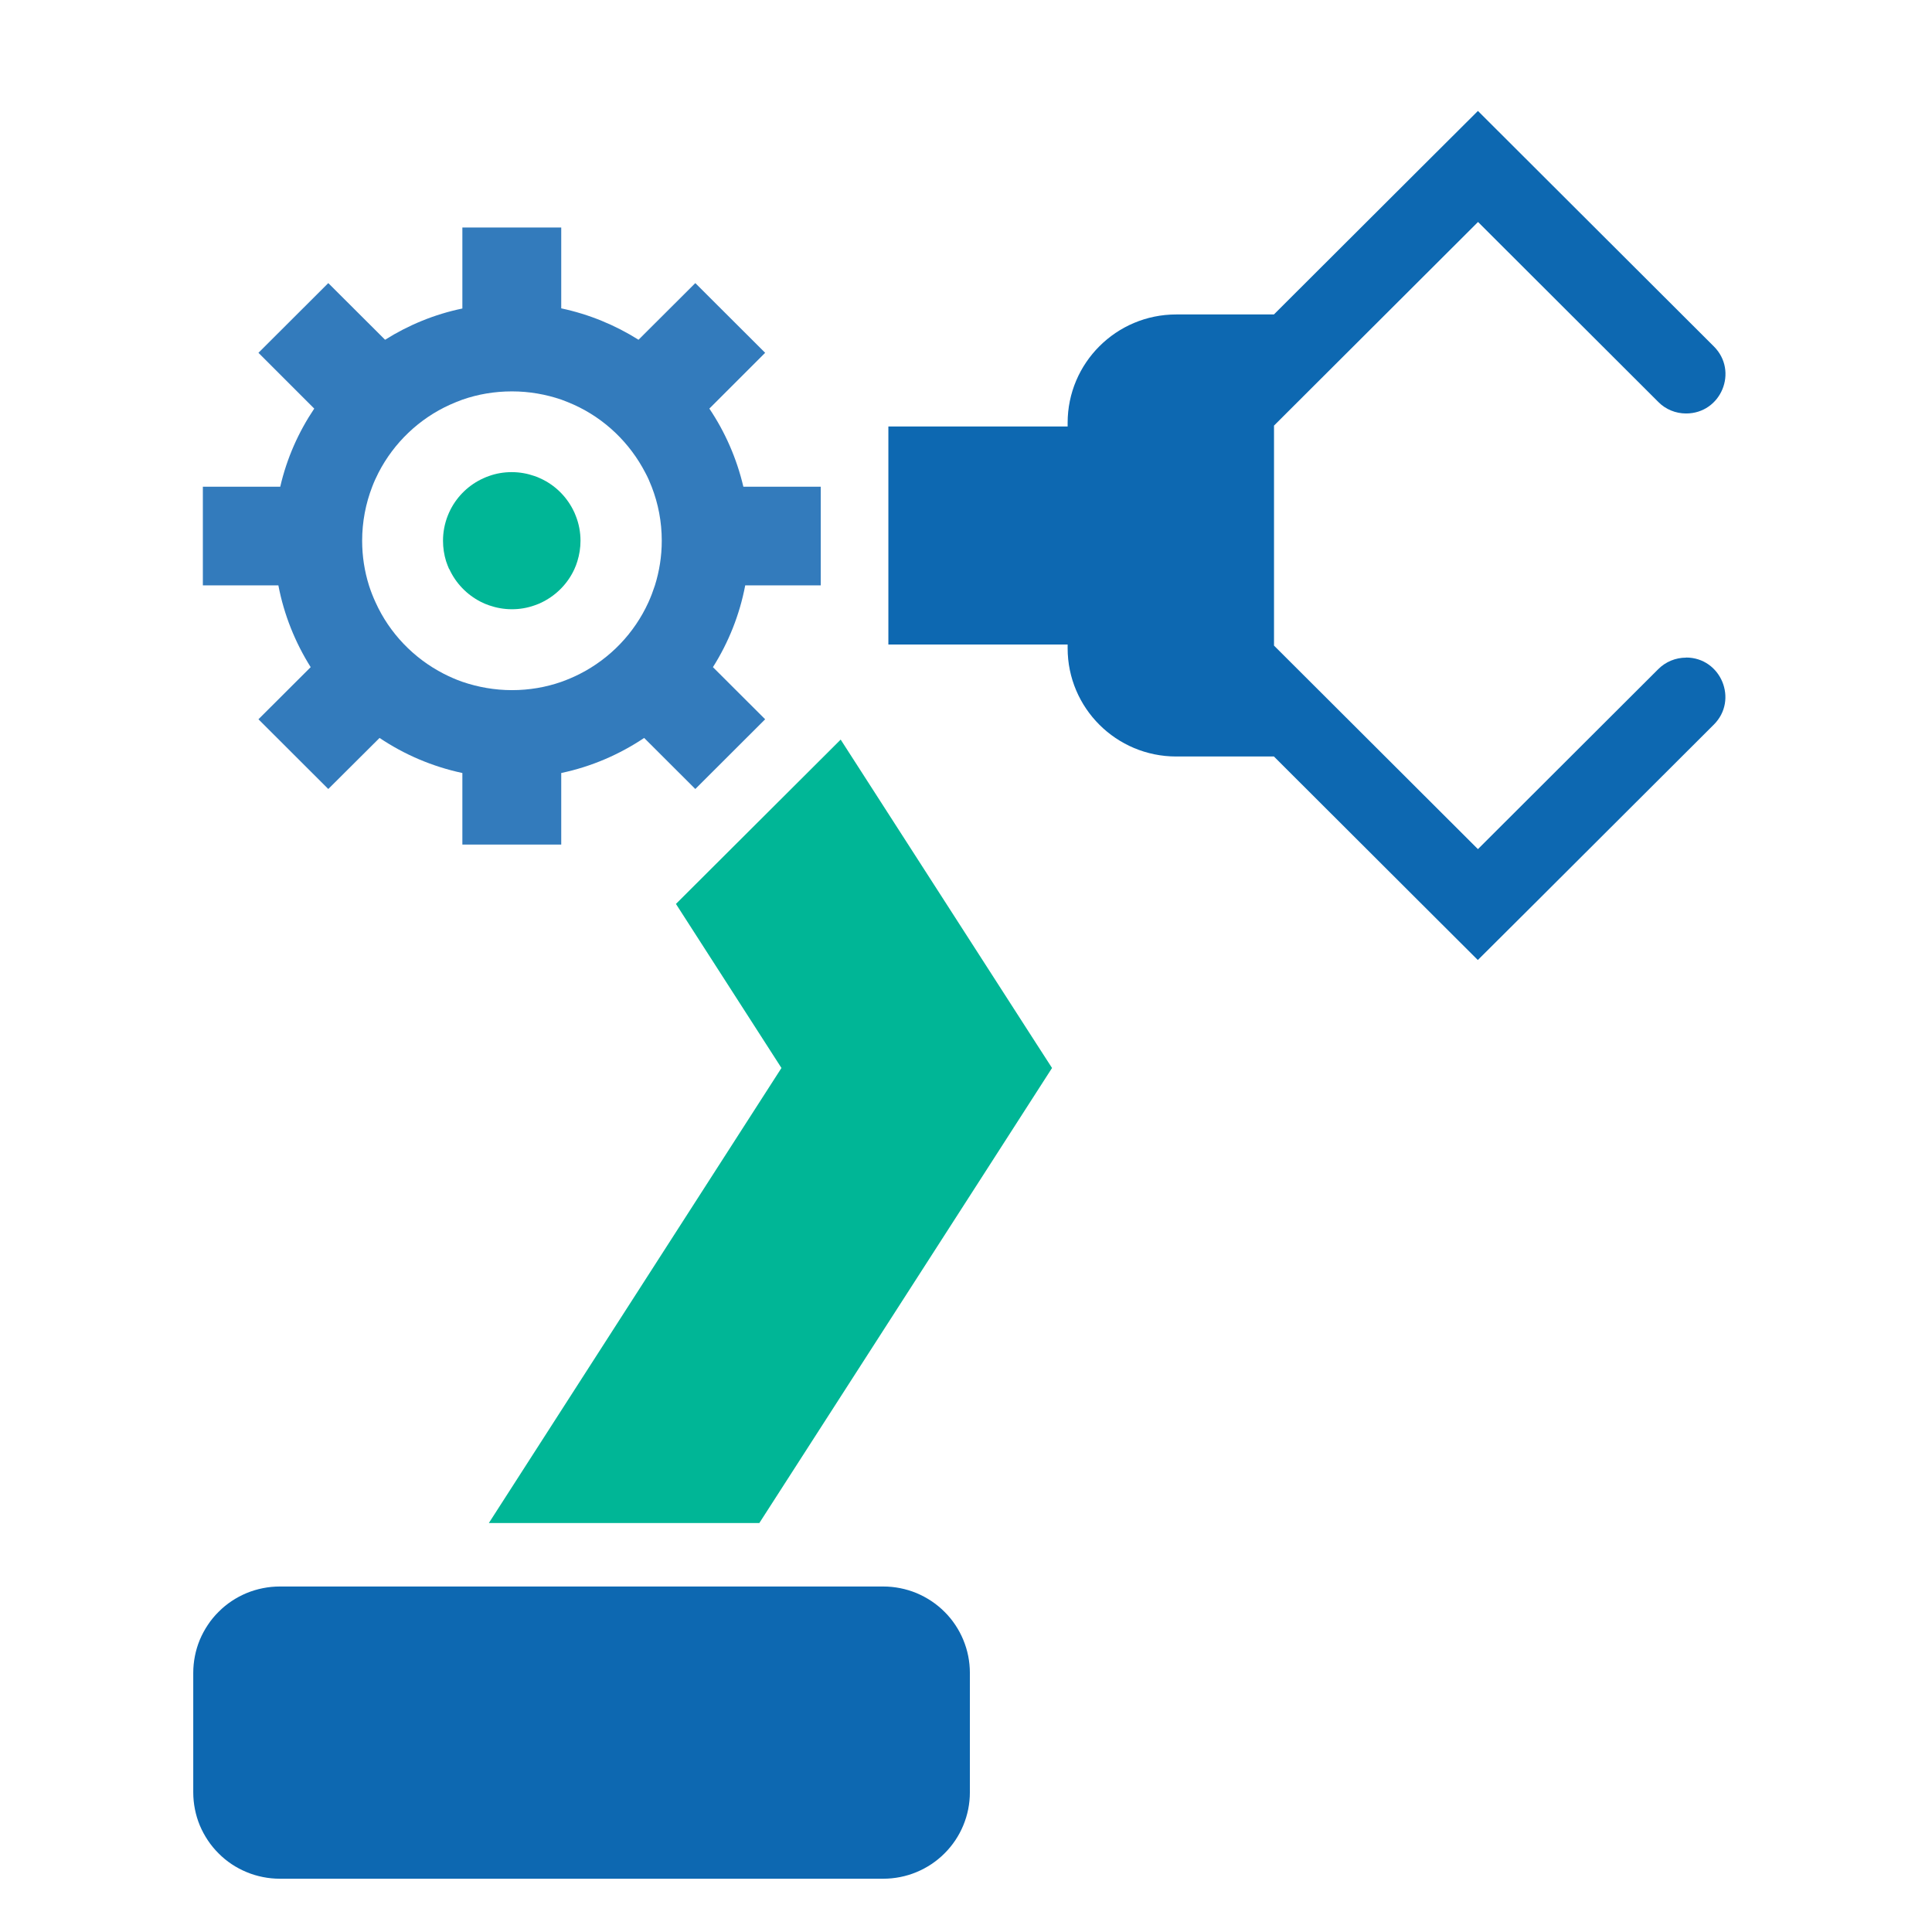 <svg xmlns="http://www.w3.org/2000/svg" xmlns:xlink="http://www.w3.org/1999/xlink" width="200" zoomAndPan="magnify" viewBox="0 0 150 150" height="200" preserveAspectRatio="xMidYMid meet" version="1.0"><defs><clipPath id="b6c730c46e"><path d="M 68 8.613 L 134 8.613 L 134 75 L 68 75 Z M 68 8.613 " clip-rule="nonzero"/></clipPath><clipPath id="7cb1bae37b"><path d="M 15 123 L 76 123 L 76 145.863 L 15 145.863 Z M 15 123 " clip-rule="nonzero"/></clipPath></defs><path fill="#337bbc" d="M 24.121 51.797 L 20.066 55.844 L 25.488 61.258 L 29.469 57.293 C 31.387 58.582 33.559 59.516 35.898 60.016 L 35.898 65.574 L 43.574 65.574 L 43.574 60.016 C 45.914 59.523 48.086 58.582 50.012 57.293 L 53.984 61.258 L 59.406 55.844 L 55.352 51.797 C 56.562 49.883 57.422 47.738 57.859 45.449 L 63.723 45.449 L 63.723 37.789 L 57.715 37.789 C 57.199 35.594 56.297 33.543 55.074 31.723 L 59.406 27.391 L 53.984 21.98 L 49.574 26.379 C 47.762 25.238 45.73 24.398 43.574 23.941 L 43.574 17.664 L 35.898 17.664 L 35.898 23.953 C 33.742 24.398 31.711 25.238 29.898 26.379 L 25.488 21.98 L 20.066 27.391 L 24.398 31.723 C 23.176 33.543 22.266 35.582 21.758 37.789 L 15.75 37.789 L 15.75 45.449 L 21.613 45.449 C 22.051 47.738 22.918 49.883 24.121 51.797 Z M 28.895 37.797 C 29.039 37.418 29.203 37.059 29.383 36.707 C 30.578 34.383 32.539 32.504 34.934 31.422 C 35.254 31.277 35.582 31.148 35.906 31.027 C 37.109 30.609 38.398 30.387 39.75 30.387 C 41.098 30.387 42.379 30.617 43.582 31.027 C 43.91 31.148 44.234 31.277 44.555 31.422 C 46.953 32.504 48.902 34.383 50.105 36.707 C 50.297 37.059 50.449 37.418 50.598 37.797 C 51.105 39.102 51.379 40.508 51.379 41.984 C 51.379 43.191 51.191 44.352 50.848 45.449 C 50.699 45.902 50.535 46.34 50.34 46.77 C 49.246 49.164 47.375 51.117 45.035 52.312 C 44.57 52.551 44.082 52.758 43.582 52.938 C 42.379 53.359 41.09 53.582 39.75 53.582 C 38.406 53.582 37.109 53.348 35.906 52.938 C 35.406 52.766 34.926 52.551 34.453 52.312 C 32.125 51.117 30.242 49.164 29.16 46.77 C 28.961 46.34 28.789 45.902 28.645 45.449 C 28.301 44.352 28.117 43.184 28.117 41.984 C 28.117 40.508 28.395 39.094 28.895 37.797 Z M 28.895 37.797 " fill-opacity="1" fill-rule="nonzero"/><path fill="#00b696" d="M 34.883 44.18 C 35.383 45.277 36.242 46.168 37.316 46.719 C 37.531 46.828 37.754 46.926 37.977 47 C 38.527 47.191 39.121 47.301 39.742 47.301 C 40.359 47.301 40.945 47.199 41.504 47 C 41.734 46.926 41.957 46.828 42.164 46.719 C 43.238 46.168 44.098 45.277 44.598 44.18 C 44.691 43.98 44.762 43.785 44.828 43.57 C 44.984 43.062 45.07 42.531 45.07 41.984 C 45.07 41.305 44.941 40.652 44.707 40.062 C 44.641 39.891 44.57 39.719 44.484 39.562 C 43.934 38.492 43.043 37.633 41.941 37.137 C 41.793 37.066 41.648 37.008 41.492 36.957 C 40.945 36.766 40.352 36.656 39.73 36.656 C 39.113 36.656 38.52 36.758 37.969 36.957 C 37.824 37.008 37.668 37.066 37.523 37.137 C 36.422 37.633 35.527 38.492 34.977 39.562 C 34.891 39.727 34.824 39.891 34.754 40.062 C 34.523 40.66 34.395 41.305 34.395 41.984 C 34.395 42.539 34.48 43.074 34.633 43.57 C 34.703 43.777 34.781 43.98 34.867 44.18 Z M 34.883 44.18 " fill-opacity="1" fill-rule="nonzero"/><g clip-path="url(#b6c730c46e)"><path fill="#0d68b1" d="M 130.906 51.059 C 130.09 51.059 129.316 51.383 128.75 51.949 L 114.746 65.926 L 98.914 50.125 L 98.914 33.043 L 114.754 17.234 L 128.75 31.207 C 129.316 31.785 130.098 32.102 130.906 32.102 C 133.633 32.102 134.988 28.816 133.062 26.895 L 114.746 8.613 L 110.422 12.922 L 98.906 24.414 L 91.324 24.414 C 86.664 24.414 82.891 28.188 82.891 32.828 L 82.891 33.113 L 68.973 33.113 L 68.973 50.039 L 82.891 50.039 L 82.891 50.328 C 82.891 54.969 86.664 58.734 91.324 58.734 L 98.906 58.734 L 110.422 70.23 L 114.738 74.535 L 119.062 70.23 L 133.062 56.258 C 134.98 54.344 133.621 51.051 130.906 51.051 Z M 130.906 51.059 " fill-opacity="1" fill-rule="nonzero"/></g><path fill="#00b696" d="M 65.27 57.422 L 52.48 70.18 L 60.672 82.918 L 37.953 118.25 L 58.953 118.25 L 76.359 91.195 L 81.68 82.918 L 80.434 80.988 Z M 65.27 57.422 " fill-opacity="1" fill-rule="nonzero"/><g clip-path="url(#7cb1bae37b)"><path fill="#0d68b1" d="M 21.723 123.176 L 68.578 123.176 C 69.02 123.176 69.457 123.219 69.891 123.305 C 70.324 123.391 70.742 123.516 71.152 123.684 C 71.559 123.855 71.945 124.062 72.312 124.305 C 72.68 124.551 73.02 124.828 73.332 125.141 C 73.645 125.449 73.922 125.789 74.168 126.156 C 74.414 126.523 74.621 126.91 74.789 127.316 C 74.957 127.723 75.086 128.141 75.172 128.574 C 75.258 129.008 75.301 129.441 75.301 129.883 L 75.301 139.156 C 75.301 139.598 75.258 140.031 75.172 140.465 C 75.086 140.898 74.957 141.316 74.789 141.723 C 74.621 142.129 74.414 142.516 74.168 142.883 C 73.922 143.25 73.645 143.586 73.332 143.898 C 73.02 144.211 72.68 144.488 72.312 144.734 C 71.945 144.977 71.559 145.184 71.152 145.352 C 70.742 145.523 70.324 145.648 69.891 145.734 C 69.457 145.82 69.02 145.863 68.578 145.863 L 21.723 145.863 C 21.281 145.863 20.844 145.82 20.414 145.734 C 19.98 145.648 19.559 145.523 19.152 145.352 C 18.742 145.184 18.355 144.977 17.988 144.734 C 17.621 144.488 17.281 144.211 16.973 143.898 C 16.66 143.586 16.379 143.25 16.137 142.883 C 15.891 142.516 15.684 142.129 15.512 141.723 C 15.344 141.316 15.219 140.898 15.133 140.465 C 15.047 140.031 15.004 139.598 15.004 139.156 L 15.004 129.883 C 15.004 129.441 15.047 129.008 15.133 128.574 C 15.219 128.141 15.344 127.723 15.512 127.316 C 15.684 126.91 15.891 126.523 16.137 126.156 C 16.379 125.789 16.66 125.449 16.973 125.141 C 17.281 124.828 17.621 124.551 17.988 124.305 C 18.355 124.062 18.742 123.855 19.152 123.684 C 19.559 123.516 19.98 123.391 20.414 123.305 C 20.844 123.219 21.281 123.176 21.723 123.176 Z M 21.723 123.176 " fill-opacity="1" fill-rule="nonzero"/></g></svg>